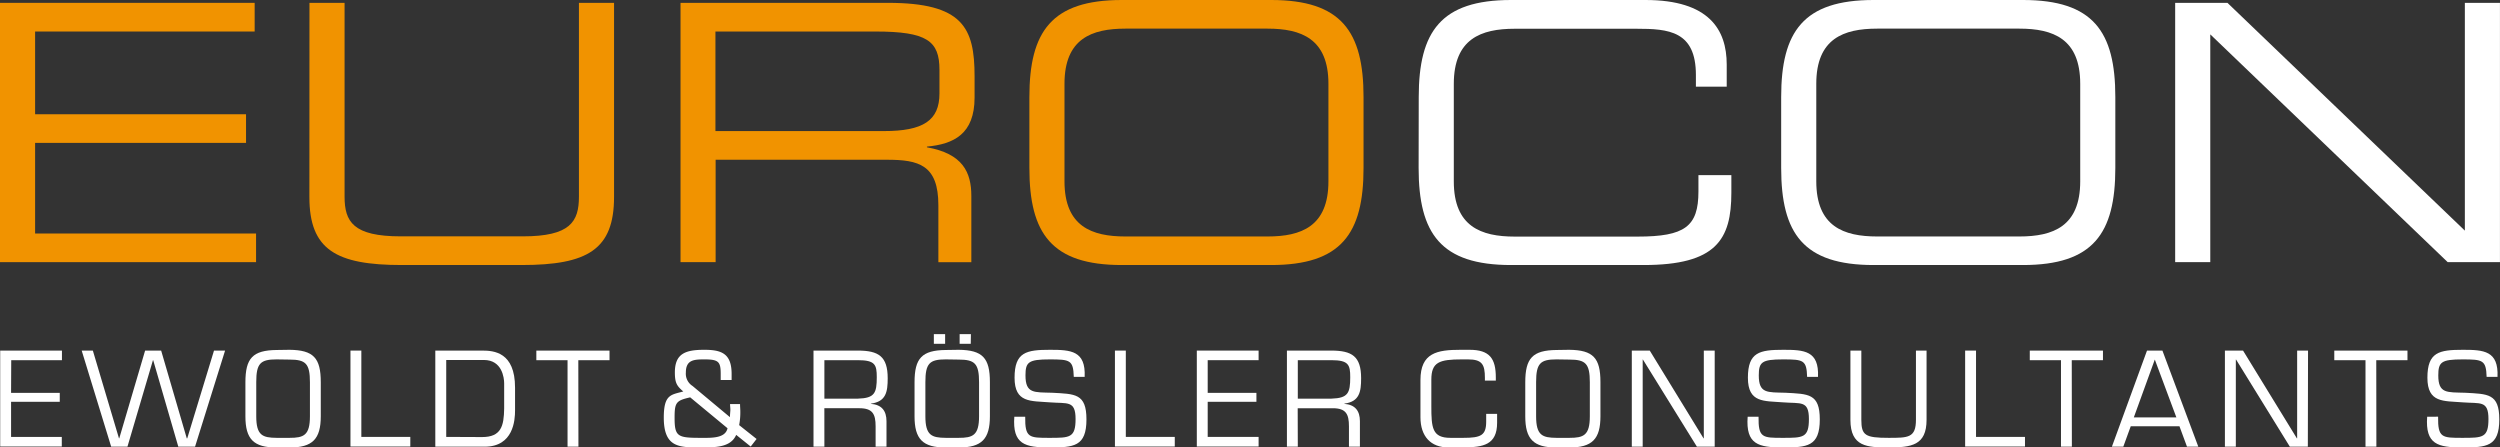 <svg id="Ebene_1" data-name="Ebene 1" xmlns="http://www.w3.org/2000/svg" viewBox="0 0 640.87 114.7"><rect x="0" y="0" width="640.87" height="114.7" fill="#333333" stroke="none"/><defs><style>.cls-1{fill:#f19300;}.cls-2{fill:#fff;}</style></defs><title>eurocon_neg</title><path class="cls-1" d="M0,.73H65.28V8.08H9V29.29H63.07v7.34H9V59.86H65.64V67.2H0Z"/><path class="cls-1" d="M79.33.73h9V50.4c0,6.43,2.2,10.19,14.41,10.19H134c12.21,0,14.41-3.76,14.41-10.19V.73h9V50.49c0,13.5-6.8,17.45-23.69,17.45H103c-16.9,0-23.69-3.95-23.69-17.45Z"/><path class="cls-1" d="M174.45.73h53.16c19.19,0,22.22,6.34,22.22,18.82V25c0,9.37-5.33,11.94-12.21,12.58v.18C246.8,39.39,249,44.16,249,50.22v17h-8.45V52.61c0-10.38-5.05-11.66-13.22-11.66H183.45V67.2h-9ZM226.6,33.6c10,0,14.23-2.66,14.23-9.64V17.9c0-7.43-3.21-9.82-16.43-9.82h-41V33.6Z"/><path class="cls-1" d="M263.88,24.88C263.88,8.08,269.57,0,287.57,0h38.28c18,0,23.69,8.08,23.69,24.88V43.06c0,16.8-5.69,24.88-23.69,24.88H287.57c-18,0-23.69-8.08-23.69-24.88Zm76.66-3.4c0-11.57-7-14.14-15.61-14.14H288.49c-8.63,0-15.61,2.57-15.61,14.14v25c0,11.57,7,14.14,15.61,14.14h36.44c8.63,0,15.61-2.57,15.61-14.14Z"/><path class="cls-2" d="M363.69,24.88C363.69,8.08,369.38,0,387.37,0H421.8c16.34,0,20.84,7.62,20.84,16.53v5.69h-7.9v-3c0-11.29-7-11.85-15.23-11.85H388.29c-8.63,0-15.61,2.57-15.61,14.14v25c0,11.57,7,14.14,15.61,14.14h31.49c12.12,0,15.61-2.57,15.61-11.56V44.89h8.44v4.5c0,12-3.85,18.55-22.49,18.55h-34c-18,0-23.68-8.08-23.68-24.88Z"/><path class="cls-2" d="M456.6,24.88C456.6,8.08,462.3,0,480.29,0h38.29c18,0,23.68,8.08,23.68,24.88V43.06c0,16.8-5.69,24.88-23.68,24.88H480.29c-18,0-23.69-8.08-23.69-24.88Zm76.66-3.4c0-11.57-7-14.14-15.6-14.14H481.21c-8.63,0-15.61,2.57-15.61,14.14v25c0,11.57,7,14.14,15.61,14.14h36.45c8.63,0,15.6-2.57,15.6-14.14Z"/><path class="cls-2" d="M557.6.73H571l60.86,58.39V.73h9V67.2h-13.4L566.6,8.81V67.2h-9Z"/><path class="cls-2" d="M2.84,100.71H15.32V103H2.84v9h13v2.47H.05V89.87H15.88v2.46h-13Z"/><path class="cls-2" d="M50,114.51H45.71L39.27,92.33h-.06l-6.54,22.18H28.5L20.94,89.87H23.8l6.7,22.5h.07l6.63-22.5h4.11l6.57,22.5H48l6.86-22.5H57.7Z"/><path class="cls-2" d="M74.23,89.67c6.14.07,8,2.1,8,8.28v8.77c0,5.82-2.11,8-8,8H70.91c-5.91,0-8-2.16-8-8V98c0-6.18,1.87-8.21,8-8.28Zm-3.32,2.46c-4.14,0-5.22,1-5.22,5.82v8.77c0,4.9,1.61,5.49,5.22,5.52h3.32c3.61,0,5.22-.62,5.22-5.52V98c0-4.8-1.08-5.82-5.22-5.82Z"/><path class="cls-2" d="M92.63,112h12.55v2.47H89.84V89.87h2.79Z"/><path class="cls-2" d="M111.59,89.87h12c3,0,8.44.39,8.44,9.49v5.88c0,2.43-.39,9.27-7.79,9.27H111.59Zm12,22.17c4.92,0,5.58-2.89,5.65-7.29V98.28c0-1.38-.5-6-5.19-6h-9.66V112Z"/><path class="cls-2" d="M148.28,114.51h-2.79V92.33h-8V89.87h18.76v2.46h-8Z"/><path class="cls-2" d="M188.72,111.48c-1.41,3.22-5.25,3.22-9.19,3.22-5.46,0-9.37,0-9.37-7.65,0-6,1.88-5.82,5-6.7C173.58,99,173,98.25,173,95.49c0-4.87,2.72-5.82,7.55-5.82,4.47,0,7,1,7,6.21v1.54h-2.8V95.88c0-3.12-.49-3.75-4.17-3.75-2.66,0-4.76.1-4.76,3.36a3.71,3.71,0,0,0,1.71,3.45l9.59,8c0-.55.06-1.08.1-1.64s-.07-1.15-.07-1.71h2.56c0,.66.07,1.28.07,1.94a17.29,17.29,0,0,1-.3,3.45l4.47,3.55-1.51,1.94Zm-11.79-9.62c-3.61.82-4,1.31-4,5.22,0,4.8.75,5.16,6.57,5.16,2.66,0,6.43.23,7-2.46Z"/><path class="cls-2" d="M211.33,114.51h-2.79V89.87H219.9c5.32,0,7.66,1.48,7.66,7.09,0,3.45-.4,6-4.31,6.51v.06c2.76.2,4,1.78,4,4.44v6.54h-2.79v-5.23c0-3.12-.76-4.63-4.14-4.63h-9Zm8.61-12.32c4.3-.13,4.82-1.45,4.82-5.52,0-3.16-.42-4.34-4.82-4.34h-8.61v9.86Z"/><path class="cls-2" d="M245.76,89.67c6.14.07,8,2.1,8,8.28v8.77c0,5.82-2.1,8-8,8h-3.32c-5.91,0-8-2.16-8-8V98c0-6.18,1.88-8.21,8-8.28Zm-3.32,2.46c-4.14,0-5.22,1-5.22,5.82v8.77c0,4.9,1.61,5.49,5.22,5.52h3.32c3.61,0,5.22-.62,5.22-5.52V98c0-4.8-1.08-5.82-5.22-5.82Zm-.16-4h-2.89V85.66h2.89Zm6.57,0H246V85.66h2.89Z"/><path class="cls-2" d="M260.08,96.83c0-6.57,3-7.16,9.1-7.16,5.33,0,9.17.23,8.87,6.93h-2.79c-.13-4.3-.95-4.47-6.18-4.47-5.45,0-6.2.69-6.2,4.11,0,4.7,2.23,4.3,6.83,4.44,5.85.32,8.8.16,8.8,6.83,0,7-3.28,7.19-9.49,7.19s-9.53-.75-9-7.88h2.79c-.07,5.42,1,5.42,6.21,5.42s6.7,0,6.7-4.83-2.1-3.91-6.6-4.27C264.26,102.75,260.08,103.34,260.08,96.83Z"/><path class="cls-2" d="M288.6,112h12.55v2.47H285.81V89.87h2.79Z"/><path class="cls-2" d="M309.59,100.71h12.49V103H309.59v9h13.05v2.47H306.8V89.87h15.84v2.46H309.59Z"/><path class="cls-2" d="M332.69,114.51H329.9V89.87h11.36c5.33,0,7.66,1.48,7.66,7.09,0,3.45-.4,6-4.31,6.51v.06c2.76.2,4,1.78,4,4.44v6.54H345.8v-5.23c0-3.12-.76-4.63-4.14-4.63h-9Zm8.61-12.32c4.3-.13,4.83-1.45,4.83-5.52,0-3.16-.43-4.34-4.83-4.34h-8.61v9.86Z"/><path class="cls-2" d="M371.29,114.7c-4.5,0-7.16-2.82-7.16-7.75V97.42c0-7,4.3-7.75,10.28-7.75h2.3c5.16,0,6.74,2.23,6.74,7.1v.79h-2.8v-.69c0-3.45-.72-4.74-4.33-4.74h-1.58c-5.78,0-7.82.69-7.82,5.2v6.76c0,5.62.23,8.15,4.9,8.15h3.32c4.46,0,5.84-.62,5.84-4.14v-2h2.8v2.3c0,5.65-3.62,6.27-8.55,6.27Z"/><path class="cls-2" d="M402.27,89.67c6.15.07,8,2.1,8,8.28v8.77c0,5.82-2.1,8-8,8H399c-5.91,0-8-2.16-8-8V98c0-6.18,1.87-8.21,8-8.28ZM399,92.13c-4.13,0-5.22,1-5.22,5.82v8.77c0,4.9,1.61,5.49,5.22,5.52h3.32c3.62,0,5.23-.62,5.23-5.52V98c0-4.8-1.09-5.82-5.23-5.82Z"/><path class="cls-2" d="M439.56,114.51H435L421.16,92.17h-.06v22.34h-2.79V89.87h4.6l13.79,22.5h.07V89.87h2.79Z"/><path class="cls-2" d="M448.07,96.83c0-6.57,3-7.16,9.1-7.16,5.32,0,9.17.23,8.87,6.93h-2.79c-.13-4.3-.95-4.47-6.18-4.47-5.45,0-6.21.69-6.21,4.11,0,4.7,2.24,4.3,6.84,4.44,5.84.32,8.8.16,8.8,6.83,0,7-3.28,7.19-9.49,7.19s-9.53-.75-9-7.88h2.79c-.07,5.42,1,5.42,6.21,5.42s6.7,0,6.7-4.83-2.1-3.91-6.6-4.27C452.24,102.75,448.07,103.34,448.07,96.83Z"/><path class="cls-2" d="M493.87,89.87v17.74c0,6.6-3.94,7.09-9.76,7.09-5.39,0-9.76-.13-9.76-7.09V89.87h2.8v17.74c0,4,1,4.63,7,4.63,5,0,7,0,7-4.63V89.87Z"/><path class="cls-2" d="M506.55,112H519.1v2.47H503.76V89.87h2.79Z"/><path class="cls-2" d="M531.12,114.51h-2.79V92.33h-8V89.87h18.76v2.46h-8Z"/><path class="cls-2" d="M546.21,109.28l-1.91,5.23h-2.92l9-24.64h3.95l9.2,24.64h-2.9l-1.93-5.23Zm6.17-17.11L547,107h10.91Z"/><path class="cls-2" d="M591.61,114.51H587L573.21,92.17h-.06v22.34h-2.8V89.87H575l13.8,22.5h.07V89.87h2.79Z"/><path class="cls-2" d="M609.18,114.51h-2.79V92.33h-8V89.87h18.76v2.46h-8Z"/><path class="cls-2" d="M622.26,96.83c0-6.57,3-7.16,9.1-7.16,5.32,0,9.17.23,8.87,6.93h-2.79c-.13-4.3-1-4.47-6.18-4.47-5.45,0-6.21.69-6.21,4.11,0,4.7,2.24,4.3,6.84,4.44,5.84.32,8.8.16,8.8,6.83,0,7-3.28,7.19-9.49,7.19s-9.53-.75-9-7.88H625c-.07,5.42,1,5.42,6.21,5.42s6.7,0,6.7-4.83-2.1-3.91-6.61-4.27C626.43,102.75,622.26,103.34,622.26,96.83Z"/></svg>